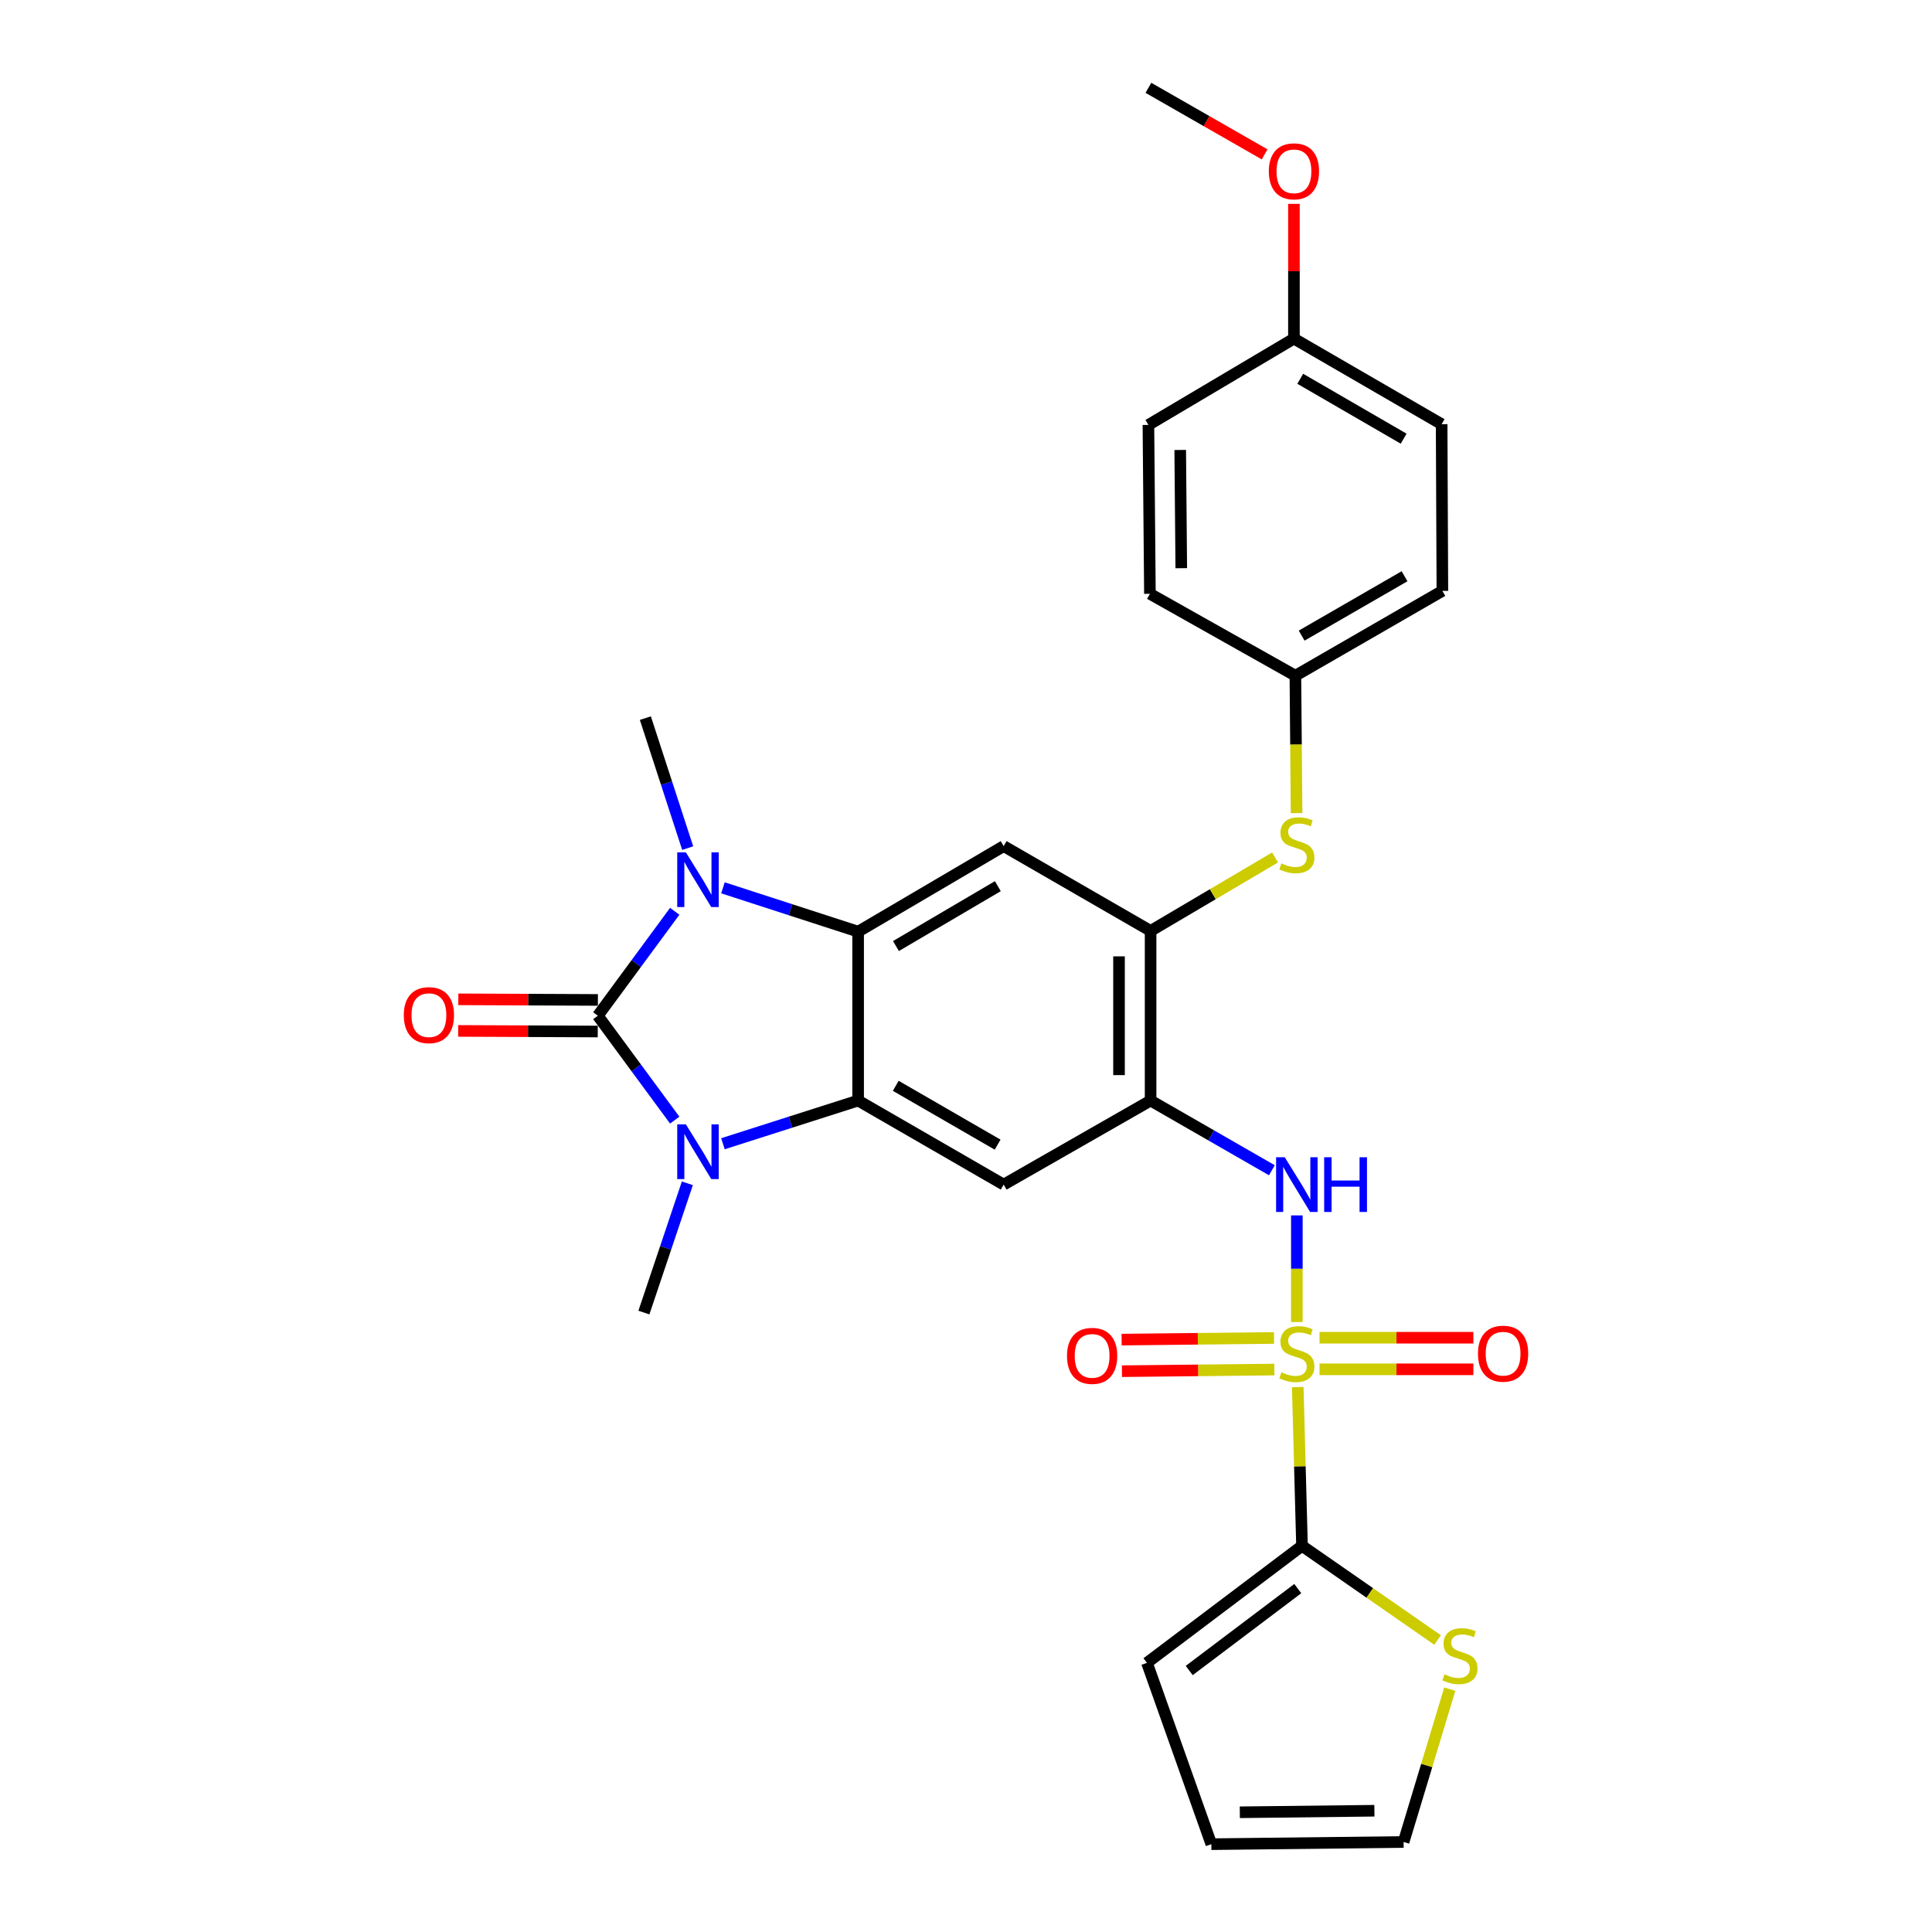 <?xml version='1.0' encoding='iso-8859-1'?>
<svg version='1.1' baseProfile='full'
              xmlns='http://www.w3.org/2000/svg'
                      xmlns:rdkit='http://www.rdkit.org/xml'
                      xmlns:xlink='http://www.w3.org/1999/xlink'
                  xml:space='preserve'
width='1000px' height='1000px' viewBox='0 0 1000 1000'>
<!-- END OF HEADER -->
<rect style='opacity:1.0;fill:#FFFFFF;stroke:none' width='1000' height='1000' x='0' y='0'> </rect>
<path class='bond-5' d='M 671.713,717.951 L 672.815,759.039' style='fill:none;fill-rule:evenodd;stroke:#CCCC00;stroke-width:6px;stroke-linecap:butt;stroke-linejoin:miter;stroke-opacity:1' />
<path class='bond-5' d='M 672.815,759.039 L 673.917,800.127' style='fill:none;fill-rule:evenodd;stroke:#000000;stroke-width:6px;stroke-linecap:butt;stroke-linejoin:miter;stroke-opacity:1' />
<path class='bond-7' d='M 671.247,684.275 L 671.247,656.682' style='fill:none;fill-rule:evenodd;stroke:#CCCC00;stroke-width:6px;stroke-linecap:butt;stroke-linejoin:miter;stroke-opacity:1' />
<path class='bond-7' d='M 671.247,656.682 L 671.247,629.089' style='fill:none;fill-rule:evenodd;stroke:#0000FF;stroke-width:6px;stroke-linecap:butt;stroke-linejoin:miter;stroke-opacity:1' />
<path class='bond-13' d='M 682.996,708.755 L 722.808,708.755' style='fill:none;fill-rule:evenodd;stroke:#CCCC00;stroke-width:6px;stroke-linecap:butt;stroke-linejoin:miter;stroke-opacity:1' />
<path class='bond-13' d='M 722.808,708.755 L 762.62,708.755' style='fill:none;fill-rule:evenodd;stroke:#FF0000;stroke-width:6px;stroke-linecap:butt;stroke-linejoin:miter;stroke-opacity:1' />
<path class='bond-13' d='M 682.996,692.408 L 722.808,692.408' style='fill:none;fill-rule:evenodd;stroke:#CCCC00;stroke-width:6px;stroke-linecap:butt;stroke-linejoin:miter;stroke-opacity:1' />
<path class='bond-13' d='M 722.808,692.408 L 762.62,692.408' style='fill:none;fill-rule:evenodd;stroke:#FF0000;stroke-width:6px;stroke-linecap:butt;stroke-linejoin:miter;stroke-opacity:1' />
<path class='bond-14' d='M 659.43,692.534 L 619.989,692.956' style='fill:none;fill-rule:evenodd;stroke:#CCCC00;stroke-width:6px;stroke-linecap:butt;stroke-linejoin:miter;stroke-opacity:1' />
<path class='bond-14' d='M 619.989,692.956 L 580.549,693.379' style='fill:none;fill-rule:evenodd;stroke:#FF0000;stroke-width:6px;stroke-linecap:butt;stroke-linejoin:miter;stroke-opacity:1' />
<path class='bond-14' d='M 659.605,708.88 L 620.164,709.303' style='fill:none;fill-rule:evenodd;stroke:#CCCC00;stroke-width:6px;stroke-linecap:butt;stroke-linejoin:miter;stroke-opacity:1' />
<path class='bond-14' d='M 620.164,709.303 L 580.724,709.725' style='fill:none;fill-rule:evenodd;stroke:#FF0000;stroke-width:6px;stroke-linecap:butt;stroke-linejoin:miter;stroke-opacity:1' />
<path class='bond-0' d='M 309.436,525.738 L 329.336,552.757' style='fill:none;fill-rule:evenodd;stroke:#000000;stroke-width:6px;stroke-linecap:butt;stroke-linejoin:miter;stroke-opacity:1' />
<path class='bond-0' d='M 329.336,552.757 L 349.236,579.777' style='fill:none;fill-rule:evenodd;stroke:#0000FF;stroke-width:6px;stroke-linecap:butt;stroke-linejoin:miter;stroke-opacity:1' />
<path class='bond-15' d='M 309.472,517.564 L 273.349,517.407' style='fill:none;fill-rule:evenodd;stroke:#000000;stroke-width:6px;stroke-linecap:butt;stroke-linejoin:miter;stroke-opacity:1' />
<path class='bond-15' d='M 273.349,517.407 L 237.227,517.249' style='fill:none;fill-rule:evenodd;stroke:#FF0000;stroke-width:6px;stroke-linecap:butt;stroke-linejoin:miter;stroke-opacity:1' />
<path class='bond-15' d='M 309.4,533.911 L 273.278,533.754' style='fill:none;fill-rule:evenodd;stroke:#000000;stroke-width:6px;stroke-linecap:butt;stroke-linejoin:miter;stroke-opacity:1' />
<path class='bond-15' d='M 273.278,533.754 L 237.155,533.596' style='fill:none;fill-rule:evenodd;stroke:#FF0000;stroke-width:6px;stroke-linecap:butt;stroke-linejoin:miter;stroke-opacity:1' />
<path class='bond-31' d='M 309.436,525.738 L 329.337,498.714' style='fill:none;fill-rule:evenodd;stroke:#000000;stroke-width:6px;stroke-linecap:butt;stroke-linejoin:miter;stroke-opacity:1' />
<path class='bond-31' d='M 329.337,498.714 L 349.238,471.69' style='fill:none;fill-rule:evenodd;stroke:#0000FF;stroke-width:6px;stroke-linecap:butt;stroke-linejoin:miter;stroke-opacity:1' />
<path class='bond-1' d='M 374.19,591.997 L 409.178,580.823' style='fill:none;fill-rule:evenodd;stroke:#0000FF;stroke-width:6px;stroke-linecap:butt;stroke-linejoin:miter;stroke-opacity:1' />
<path class='bond-1' d='M 409.178,580.823 L 444.165,569.649' style='fill:none;fill-rule:evenodd;stroke:#000000;stroke-width:6px;stroke-linecap:butt;stroke-linejoin:miter;stroke-opacity:1' />
<path class='bond-20' d='M 355.777,612.478 L 344.531,645.931' style='fill:none;fill-rule:evenodd;stroke:#0000FF;stroke-width:6px;stroke-linecap:butt;stroke-linejoin:miter;stroke-opacity:1' />
<path class='bond-20' d='M 344.531,645.931 L 333.285,679.384' style='fill:none;fill-rule:evenodd;stroke:#000000;stroke-width:6px;stroke-linecap:butt;stroke-linejoin:miter;stroke-opacity:1' />
<path class='bond-2' d='M 374.194,459.533 L 409.179,470.875' style='fill:none;fill-rule:evenodd;stroke:#0000FF;stroke-width:6px;stroke-linecap:butt;stroke-linejoin:miter;stroke-opacity:1' />
<path class='bond-2' d='M 409.179,470.875 L 444.165,482.218' style='fill:none;fill-rule:evenodd;stroke:#000000;stroke-width:6px;stroke-linecap:butt;stroke-linejoin:miter;stroke-opacity:1' />
<path class='bond-21' d='M 355.948,438.985 L 344.993,405.343' style='fill:none;fill-rule:evenodd;stroke:#0000FF;stroke-width:6px;stroke-linecap:butt;stroke-linejoin:miter;stroke-opacity:1' />
<path class='bond-21' d='M 344.993,405.343 L 334.039,371.701' style='fill:none;fill-rule:evenodd;stroke:#000000;stroke-width:6px;stroke-linecap:butt;stroke-linejoin:miter;stroke-opacity:1' />
<path class='bond-3' d='M 444.165,569.649 L 519.499,613.15' style='fill:none;fill-rule:evenodd;stroke:#000000;stroke-width:6px;stroke-linecap:butt;stroke-linejoin:miter;stroke-opacity:1' />
<path class='bond-3' d='M 463.64,562.017 L 516.373,592.469' style='fill:none;fill-rule:evenodd;stroke:#000000;stroke-width:6px;stroke-linecap:butt;stroke-linejoin:miter;stroke-opacity:1' />
<path class='bond-30' d='M 444.165,569.649 L 444.165,482.218' style='fill:none;fill-rule:evenodd;stroke:#000000;stroke-width:6px;stroke-linecap:butt;stroke-linejoin:miter;stroke-opacity:1' />
<path class='bond-4' d='M 444.165,482.218 L 519.499,437.944' style='fill:none;fill-rule:evenodd;stroke:#000000;stroke-width:6px;stroke-linecap:butt;stroke-linejoin:miter;stroke-opacity:1' />
<path class='bond-4' d='M 463.748,489.67 L 516.481,458.679' style='fill:none;fill-rule:evenodd;stroke:#000000;stroke-width:6px;stroke-linecap:butt;stroke-linejoin:miter;stroke-opacity:1' />
<path class='bond-11' d='M 673.917,800.127 L 709.006,824.495' style='fill:none;fill-rule:evenodd;stroke:#000000;stroke-width:6px;stroke-linecap:butt;stroke-linejoin:miter;stroke-opacity:1' />
<path class='bond-11' d='M 709.006,824.495 L 744.094,848.864' style='fill:none;fill-rule:evenodd;stroke:#CCCC00;stroke-width:6px;stroke-linecap:butt;stroke-linejoin:miter;stroke-opacity:1' />
<path class='bond-16' d='M 673.917,800.127 L 593.661,860.685' style='fill:none;fill-rule:evenodd;stroke:#000000;stroke-width:6px;stroke-linecap:butt;stroke-linejoin:miter;stroke-opacity:1' />
<path class='bond-16' d='M 671.725,822.26 L 615.546,864.65' style='fill:none;fill-rule:evenodd;stroke:#000000;stroke-width:6px;stroke-linecap:butt;stroke-linejoin:miter;stroke-opacity:1' />
<path class='bond-6' d='M 595.55,569.649 L 626.937,587.686' style='fill:none;fill-rule:evenodd;stroke:#000000;stroke-width:6px;stroke-linecap:butt;stroke-linejoin:miter;stroke-opacity:1' />
<path class='bond-6' d='M 626.937,587.686 L 658.324,605.724' style='fill:none;fill-rule:evenodd;stroke:#0000FF;stroke-width:6px;stroke-linecap:butt;stroke-linejoin:miter;stroke-opacity:1' />
<path class='bond-8' d='M 595.55,569.649 L 519.499,613.15' style='fill:none;fill-rule:evenodd;stroke:#000000;stroke-width:6px;stroke-linecap:butt;stroke-linejoin:miter;stroke-opacity:1' />
<path class='bond-10' d='M 595.55,569.649 L 595.55,481.836' style='fill:none;fill-rule:evenodd;stroke:#000000;stroke-width:6px;stroke-linecap:butt;stroke-linejoin:miter;stroke-opacity:1' />
<path class='bond-10' d='M 579.203,556.477 L 579.203,495.008' style='fill:none;fill-rule:evenodd;stroke:#000000;stroke-width:6px;stroke-linecap:butt;stroke-linejoin:miter;stroke-opacity:1' />
<path class='bond-9' d='M 519.499,437.944 L 595.55,481.836' style='fill:none;fill-rule:evenodd;stroke:#000000;stroke-width:6px;stroke-linecap:butt;stroke-linejoin:miter;stroke-opacity:1' />
<path class='bond-12' d='M 595.55,481.836 L 627.76,462.831' style='fill:none;fill-rule:evenodd;stroke:#000000;stroke-width:6px;stroke-linecap:butt;stroke-linejoin:miter;stroke-opacity:1' />
<path class='bond-12' d='M 627.76,462.831 L 659.97,443.826' style='fill:none;fill-rule:evenodd;stroke:#CCCC00;stroke-width:6px;stroke-linecap:butt;stroke-linejoin:miter;stroke-opacity:1' />
<path class='bond-17' d='M 750.405,874.298 L 738.453,913.854' style='fill:none;fill-rule:evenodd;stroke:#CCCC00;stroke-width:6px;stroke-linecap:butt;stroke-linejoin:miter;stroke-opacity:1' />
<path class='bond-17' d='M 738.453,913.854 L 726.501,953.41' style='fill:none;fill-rule:evenodd;stroke:#000000;stroke-width:6px;stroke-linecap:butt;stroke-linejoin:miter;stroke-opacity:1' />
<path class='bond-19' d='M 671.106,420.866 L 670.8,385.304' style='fill:none;fill-rule:evenodd;stroke:#CCCC00;stroke-width:6px;stroke-linecap:butt;stroke-linejoin:miter;stroke-opacity:1' />
<path class='bond-19' d='M 670.8,385.304 L 670.493,349.741' style='fill:none;fill-rule:evenodd;stroke:#000000;stroke-width:6px;stroke-linecap:butt;stroke-linejoin:miter;stroke-opacity:1' />
<path class='bond-18' d='M 593.661,860.685 L 626.991,954.545' style='fill:none;fill-rule:evenodd;stroke:#000000;stroke-width:6px;stroke-linecap:butt;stroke-linejoin:miter;stroke-opacity:1' />
<path class='bond-29' d='M 726.501,953.41 L 626.991,954.545' style='fill:none;fill-rule:evenodd;stroke:#000000;stroke-width:6px;stroke-linecap:butt;stroke-linejoin:miter;stroke-opacity:1' />
<path class='bond-29' d='M 711.388,937.234 L 641.731,938.029' style='fill:none;fill-rule:evenodd;stroke:#000000;stroke-width:6px;stroke-linecap:butt;stroke-linejoin:miter;stroke-opacity:1' />
<path class='bond-23' d='M 670.493,349.741 L 595.196,307.356' style='fill:none;fill-rule:evenodd;stroke:#000000;stroke-width:6px;stroke-linecap:butt;stroke-linejoin:miter;stroke-opacity:1' />
<path class='bond-24' d='M 670.493,349.741 L 746.572,305.84' style='fill:none;fill-rule:evenodd;stroke:#000000;stroke-width:6px;stroke-linecap:butt;stroke-linejoin:miter;stroke-opacity:1' />
<path class='bond-24' d='M 673.734,328.997 L 726.989,298.266' style='fill:none;fill-rule:evenodd;stroke:#000000;stroke-width:6px;stroke-linecap:butt;stroke-linejoin:miter;stroke-opacity:1' />
<path class='bond-22' d='M 669.739,175.27 L 746.19,219.562' style='fill:none;fill-rule:evenodd;stroke:#000000;stroke-width:6px;stroke-linecap:butt;stroke-linejoin:miter;stroke-opacity:1' />
<path class='bond-22' d='M 673.012,196.059 L 726.528,227.063' style='fill:none;fill-rule:evenodd;stroke:#000000;stroke-width:6px;stroke-linecap:butt;stroke-linejoin:miter;stroke-opacity:1' />
<path class='bond-27' d='M 669.739,175.27 L 669.739,140.395' style='fill:none;fill-rule:evenodd;stroke:#000000;stroke-width:6px;stroke-linecap:butt;stroke-linejoin:miter;stroke-opacity:1' />
<path class='bond-27' d='M 669.739,140.395 L 669.739,105.52' style='fill:none;fill-rule:evenodd;stroke:#FF0000;stroke-width:6px;stroke-linecap:butt;stroke-linejoin:miter;stroke-opacity:1' />
<path class='bond-32' d='M 669.739,175.27 L 594.415,219.935' style='fill:none;fill-rule:evenodd;stroke:#000000;stroke-width:6px;stroke-linecap:butt;stroke-linejoin:miter;stroke-opacity:1' />
<path class='bond-26' d='M 595.196,307.356 L 594.415,219.935' style='fill:none;fill-rule:evenodd;stroke:#000000;stroke-width:6px;stroke-linecap:butt;stroke-linejoin:miter;stroke-opacity:1' />
<path class='bond-26' d='M 611.425,294.097 L 610.878,232.902' style='fill:none;fill-rule:evenodd;stroke:#000000;stroke-width:6px;stroke-linecap:butt;stroke-linejoin:miter;stroke-opacity:1' />
<path class='bond-25' d='M 746.572,305.84 L 746.19,219.562' style='fill:none;fill-rule:evenodd;stroke:#000000;stroke-width:6px;stroke-linecap:butt;stroke-linejoin:miter;stroke-opacity:1' />
<path class='bond-28' d='M 654.569,79.905 L 624.492,62.68' style='fill:none;fill-rule:evenodd;stroke:#FF0000;stroke-width:6px;stroke-linecap:butt;stroke-linejoin:miter;stroke-opacity:1' />
<path class='bond-28' d='M 624.492,62.68 L 594.415,45.455' style='fill:none;fill-rule:evenodd;stroke:#000000;stroke-width:6px;stroke-linecap:butt;stroke-linejoin:miter;stroke-opacity:1' />
<path  class='atom-0' d='M 663.247 710.301
Q 663.567 710.421, 664.887 710.981
Q 666.207 711.541, 667.647 711.901
Q 669.127 712.221, 670.567 712.221
Q 673.247 712.221, 674.807 710.941
Q 676.367 709.621, 676.367 707.341
Q 676.367 705.781, 675.567 704.821
Q 674.807 703.861, 673.607 703.341
Q 672.407 702.821, 670.407 702.221
Q 667.887 701.461, 666.367 700.741
Q 664.887 700.021, 663.807 698.501
Q 662.767 696.981, 662.767 694.421
Q 662.767 690.861, 665.167 688.661
Q 667.607 686.461, 672.407 686.461
Q 675.687 686.461, 679.407 688.021
L 678.487 691.101
Q 675.087 689.701, 672.527 689.701
Q 669.767 689.701, 668.247 690.861
Q 666.727 691.981, 666.767 693.941
Q 666.767 695.461, 667.527 696.381
Q 668.327 697.301, 669.447 697.821
Q 670.607 698.341, 672.527 698.941
Q 675.087 699.741, 676.607 700.541
Q 678.127 701.341, 679.207 702.981
Q 680.327 704.581, 680.327 707.341
Q 680.327 711.261, 677.687 713.381
Q 675.087 715.461, 670.727 715.461
Q 668.207 715.461, 666.287 714.901
Q 664.407 714.381, 662.167 713.461
L 663.247 710.301
' fill='#CCCC00'/>
<path  class='atom-2' d='M 355.015 581.962
L 364.295 596.962
Q 365.215 598.442, 366.695 601.122
Q 368.175 603.802, 368.255 603.962
L 368.255 581.962
L 372.015 581.962
L 372.015 610.282
L 368.135 610.282
L 358.175 593.882
Q 357.015 591.962, 355.775 589.762
Q 354.575 587.562, 354.215 586.882
L 354.215 610.282
L 350.535 610.282
L 350.535 581.962
L 355.015 581.962
' fill='#0000FF'/>
<path  class='atom-3' d='M 355.015 441.185
L 364.295 456.185
Q 365.215 457.665, 366.695 460.345
Q 368.175 463.025, 368.255 463.185
L 368.255 441.185
L 372.015 441.185
L 372.015 469.505
L 368.135 469.505
L 358.175 453.105
Q 357.015 451.185, 355.775 448.985
Q 354.575 446.785, 354.215 446.105
L 354.215 469.505
L 350.535 469.505
L 350.535 441.185
L 355.015 441.185
' fill='#0000FF'/>
<path  class='atom-8' d='M 664.987 598.99
L 674.267 613.99
Q 675.187 615.47, 676.667 618.15
Q 678.147 620.83, 678.227 620.99
L 678.227 598.99
L 681.987 598.99
L 681.987 627.31
L 678.107 627.31
L 668.147 610.91
Q 666.987 608.99, 665.747 606.79
Q 664.547 604.59, 664.187 603.91
L 664.187 627.31
L 660.507 627.31
L 660.507 598.99
L 664.987 598.99
' fill='#0000FF'/>
<path  class='atom-8' d='M 685.387 598.99
L 689.227 598.99
L 689.227 611.03
L 703.707 611.03
L 703.707 598.99
L 707.547 598.99
L 707.547 627.31
L 703.707 627.31
L 703.707 614.23
L 689.227 614.23
L 689.227 627.31
L 685.387 627.31
L 685.387 598.99
' fill='#0000FF'/>
<path  class='atom-12' d='M 747.663 866.618
Q 747.983 866.738, 749.303 867.298
Q 750.623 867.858, 752.063 868.218
Q 753.543 868.538, 754.983 868.538
Q 757.663 868.538, 759.223 867.258
Q 760.783 865.938, 760.783 863.658
Q 760.783 862.098, 759.983 861.138
Q 759.223 860.178, 758.023 859.658
Q 756.823 859.138, 754.823 858.538
Q 752.303 857.778, 750.783 857.058
Q 749.303 856.338, 748.223 854.818
Q 747.183 853.298, 747.183 850.738
Q 747.183 847.178, 749.583 844.978
Q 752.023 842.778, 756.823 842.778
Q 760.103 842.778, 763.823 844.338
L 762.903 847.418
Q 759.503 846.018, 756.943 846.018
Q 754.183 846.018, 752.663 847.178
Q 751.143 848.298, 751.183 850.258
Q 751.183 851.778, 751.943 852.698
Q 752.743 853.618, 753.863 854.138
Q 755.023 854.658, 756.943 855.258
Q 759.503 856.058, 761.023 856.858
Q 762.543 857.658, 763.623 859.298
Q 764.743 860.898, 764.743 863.658
Q 764.743 867.578, 762.103 869.698
Q 759.503 871.778, 755.143 871.778
Q 752.623 871.778, 750.703 871.218
Q 748.823 870.698, 746.583 869.778
L 747.663 866.618
' fill='#CCCC00'/>
<path  class='atom-13' d='M 663.247 446.892
Q 663.567 447.012, 664.887 447.572
Q 666.207 448.132, 667.647 448.492
Q 669.127 448.812, 670.567 448.812
Q 673.247 448.812, 674.807 447.532
Q 676.367 446.212, 676.367 443.932
Q 676.367 442.372, 675.567 441.412
Q 674.807 440.452, 673.607 439.932
Q 672.407 439.412, 670.407 438.812
Q 667.887 438.052, 666.367 437.332
Q 664.887 436.612, 663.807 435.092
Q 662.767 433.572, 662.767 431.012
Q 662.767 427.452, 665.167 425.252
Q 667.607 423.052, 672.407 423.052
Q 675.687 423.052, 679.407 424.612
L 678.487 427.692
Q 675.087 426.292, 672.527 426.292
Q 669.767 426.292, 668.247 427.452
Q 666.727 428.572, 666.767 430.532
Q 666.767 432.052, 667.527 432.972
Q 668.327 433.892, 669.447 434.412
Q 670.607 434.932, 672.527 435.532
Q 675.087 436.332, 676.607 437.132
Q 678.127 437.932, 679.207 439.572
Q 680.327 441.172, 680.327 443.932
Q 680.327 447.852, 677.687 449.972
Q 675.087 452.052, 670.727 452.052
Q 668.207 452.052, 666.287 451.492
Q 664.407 450.972, 662.167 450.052
L 663.247 446.892
' fill='#CCCC00'/>
<path  class='atom-14' d='M 764.995 700.661
Q 764.995 693.861, 768.355 690.061
Q 771.715 686.261, 777.995 686.261
Q 784.275 686.261, 787.635 690.061
Q 790.995 693.861, 790.995 700.661
Q 790.995 707.541, 787.595 711.461
Q 784.195 715.341, 777.995 715.341
Q 771.755 715.341, 768.355 711.461
Q 764.995 707.581, 764.995 700.661
M 777.995 712.141
Q 782.315 712.141, 784.635 709.261
Q 786.995 706.341, 786.995 700.661
Q 786.995 695.101, 784.635 692.301
Q 782.315 689.461, 777.995 689.461
Q 773.675 689.461, 771.315 692.261
Q 768.995 695.061, 768.995 700.661
Q 768.995 706.381, 771.315 709.261
Q 773.675 712.141, 777.995 712.141
' fill='#FF0000'/>
<path  class='atom-15' d='M 552.28 701.796
Q 552.28 694.996, 555.64 691.196
Q 559 687.396, 565.28 687.396
Q 571.56 687.396, 574.92 691.196
Q 578.28 694.996, 578.28 701.796
Q 578.28 708.676, 574.88 712.596
Q 571.48 716.476, 565.28 716.476
Q 559.04 716.476, 555.64 712.596
Q 552.28 708.716, 552.28 701.796
M 565.28 713.276
Q 569.6 713.276, 571.92 710.396
Q 574.28 707.476, 574.28 701.796
Q 574.28 696.236, 571.92 693.436
Q 569.6 690.596, 565.28 690.596
Q 560.96 690.596, 558.6 693.396
Q 556.28 696.196, 556.28 701.796
Q 556.28 707.516, 558.6 710.396
Q 560.96 713.276, 565.28 713.276
' fill='#FF0000'/>
<path  class='atom-16' d='M 209.005 525.436
Q 209.005 518.636, 212.365 514.836
Q 215.725 511.036, 222.005 511.036
Q 228.285 511.036, 231.645 514.836
Q 235.005 518.636, 235.005 525.436
Q 235.005 532.316, 231.605 536.236
Q 228.205 540.116, 222.005 540.116
Q 215.765 540.116, 212.365 536.236
Q 209.005 532.356, 209.005 525.436
M 222.005 536.916
Q 226.325 536.916, 228.645 534.036
Q 231.005 531.116, 231.005 525.436
Q 231.005 519.876, 228.645 517.076
Q 226.325 514.236, 222.005 514.236
Q 217.685 514.236, 215.325 517.036
Q 213.005 519.836, 213.005 525.436
Q 213.005 531.156, 215.325 534.036
Q 217.685 536.916, 222.005 536.916
' fill='#FF0000'/>
<path  class='atom-28' d='M 656.739 88.673
Q 656.739 81.873, 660.099 78.073
Q 663.459 74.273, 669.739 74.273
Q 676.019 74.273, 679.379 78.073
Q 682.739 81.873, 682.739 88.673
Q 682.739 95.553, 679.339 99.473
Q 675.939 103.353, 669.739 103.353
Q 663.499 103.353, 660.099 99.473
Q 656.739 95.593, 656.739 88.673
M 669.739 100.153
Q 674.059 100.153, 676.379 97.273
Q 678.739 94.353, 678.739 88.673
Q 678.739 83.113, 676.379 80.313
Q 674.059 77.473, 669.739 77.473
Q 665.419 77.473, 663.059 80.273
Q 660.739 83.073, 660.739 88.673
Q 660.739 94.393, 663.059 97.273
Q 665.419 100.153, 669.739 100.153
' fill='#FF0000'/>
</svg>
